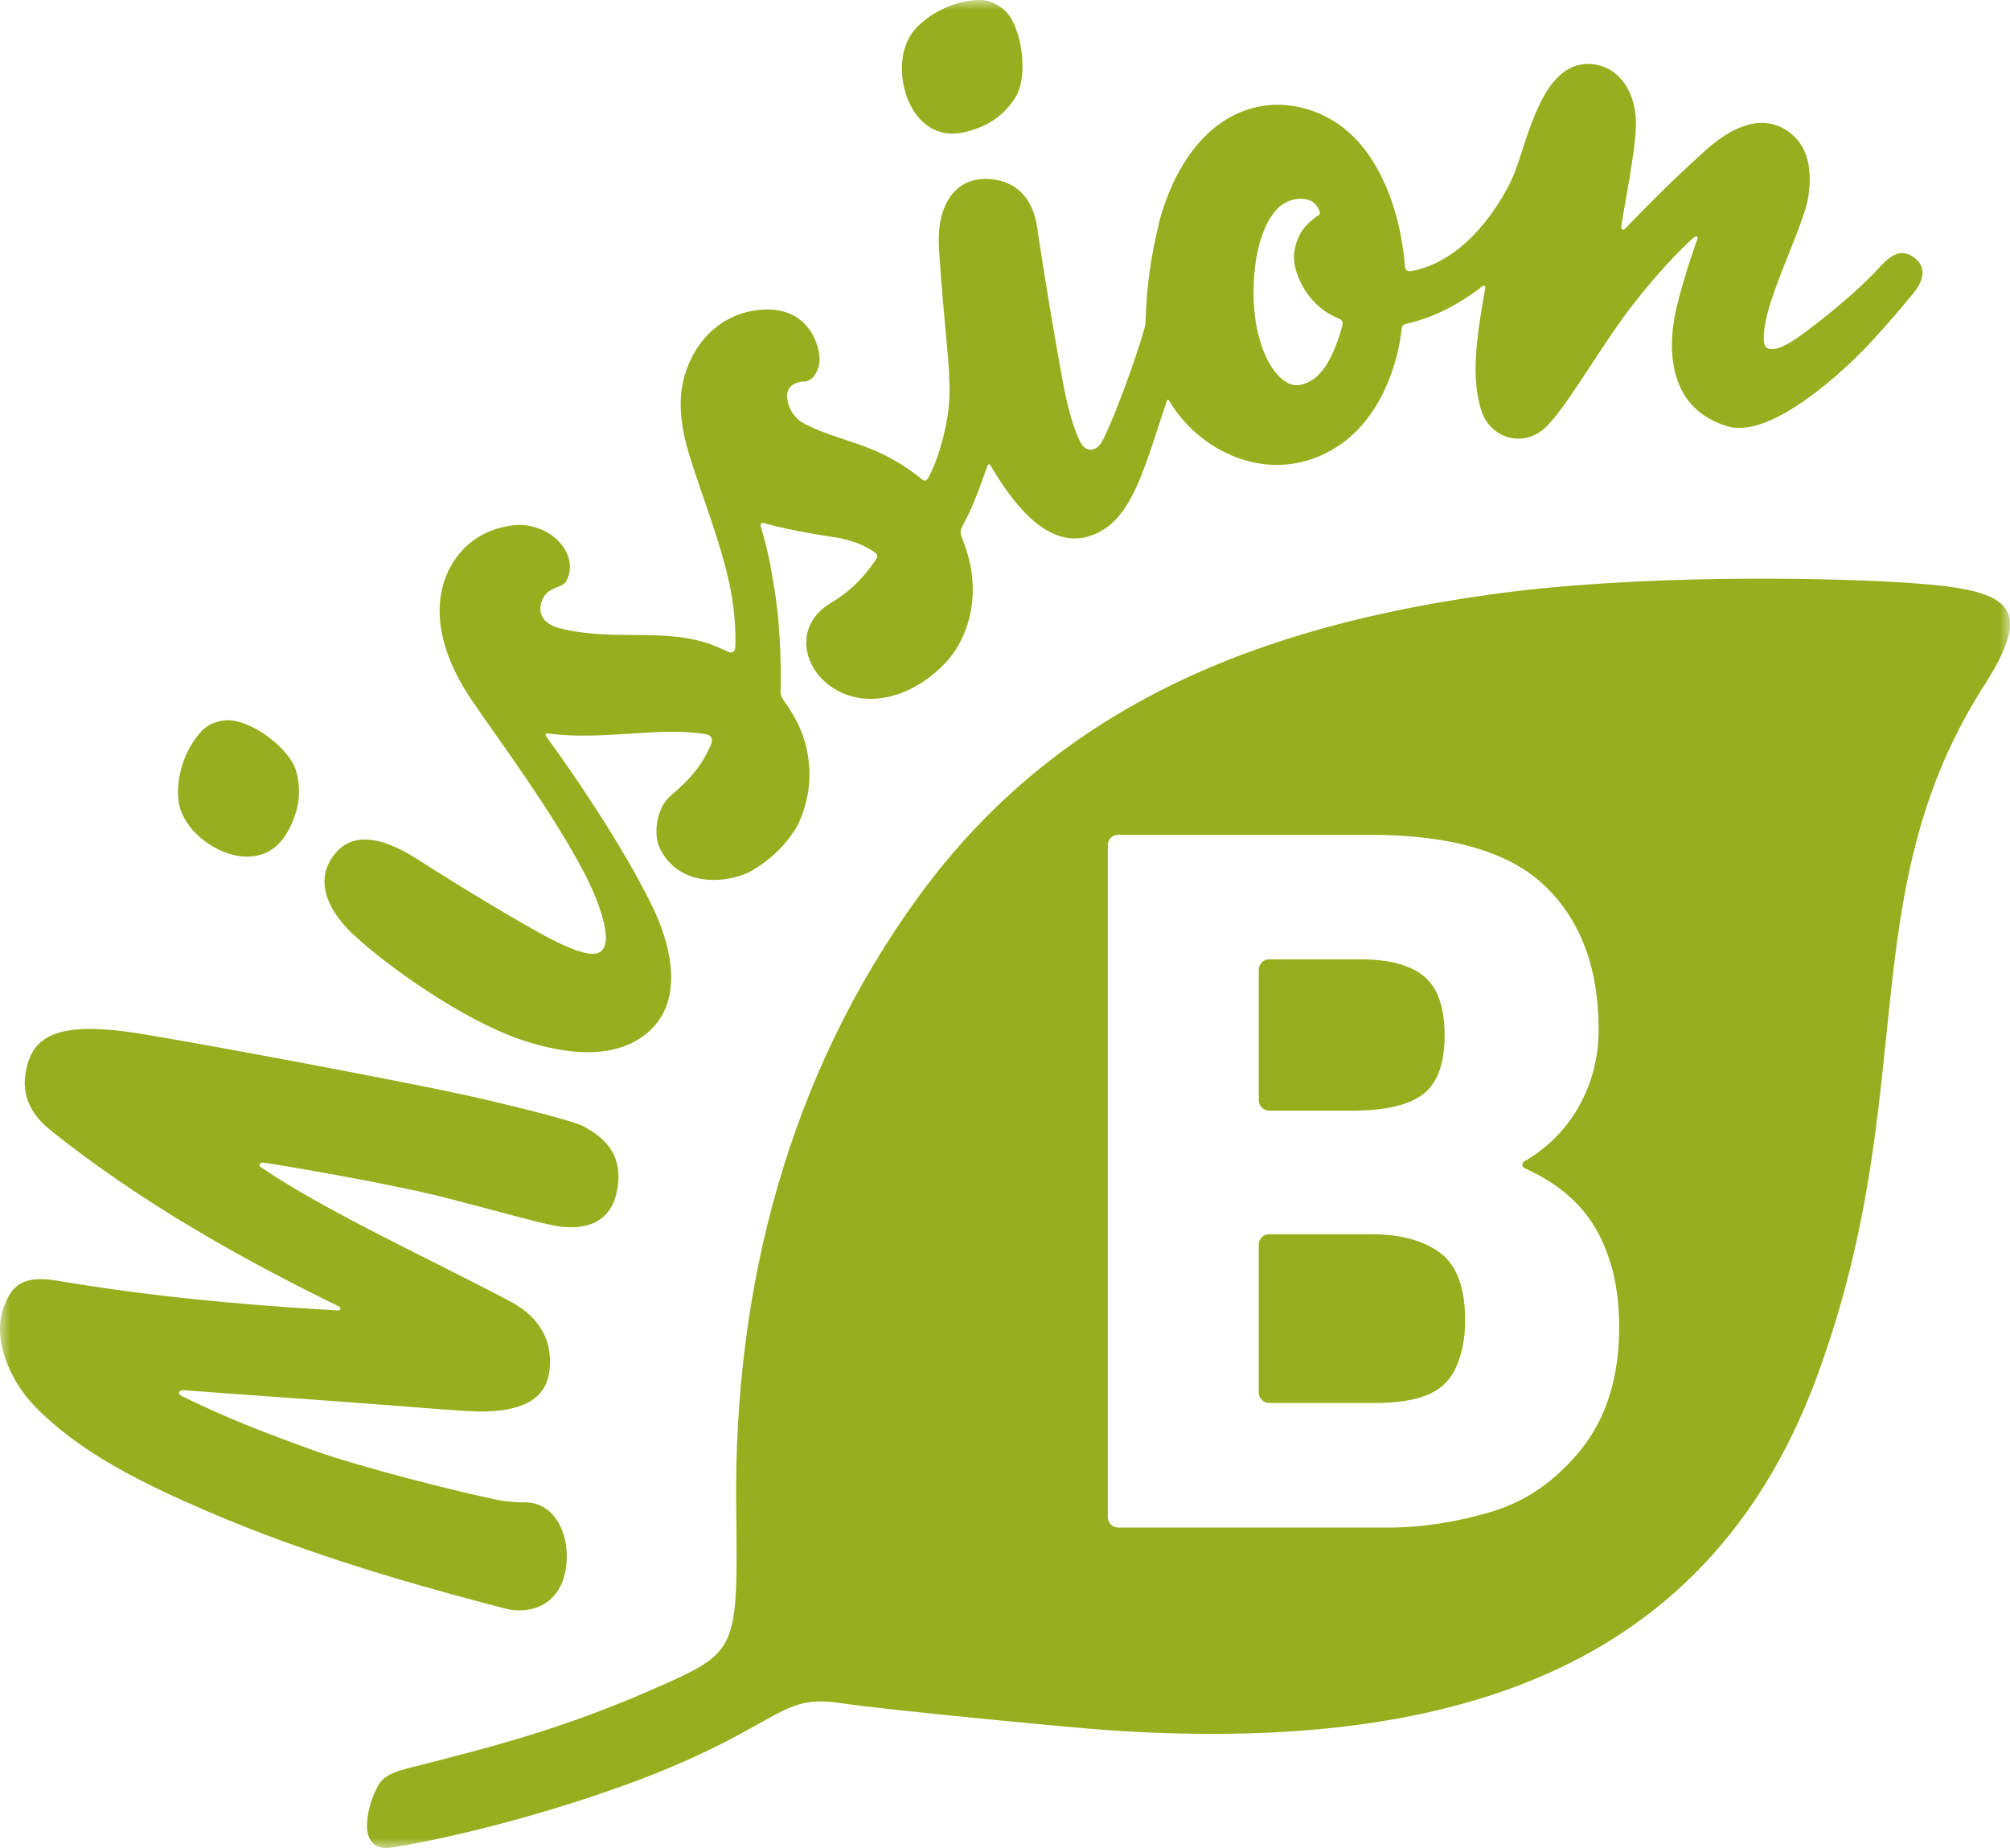 <svg width="99" height="91" viewBox="0 0 99 91" fill="none" xmlns="http://www.w3.org/2000/svg">
<mask id="mask0_0_43" style="mask-type:alpha" maskUnits="userSpaceOnUse" x="0" y="0" width="99" height="91">
<path fill-rule="evenodd" clip-rule="evenodd" d="M0 0H99V91H0V0Z" fill="white"/>
</mask>
<g mask="url(#mask0_0_43)">
<path fill-rule="evenodd" clip-rule="evenodd" d="M12.406 42.171C13.492 42.063 14.028 41.318 14.368 40.558C14.709 39.799 14.848 39.003 14.601 38.019C14.304 36.833 12.246 35.34 11.078 35.473C10.608 35.526 10.212 35.702 9.949 35.98C9.046 36.935 8.683 38.324 8.779 39.348C8.927 40.927 10.869 42.326 12.406 42.171ZM77.88 71.368C76.631 72.924 75.139 73.955 73.405 74.46C71.668 74.968 69.991 75.222 68.37 75.222H55.076C54.793 75.222 54.564 74.992 54.564 74.709V41.619C54.564 41.336 54.793 41.107 55.075 41.107H67.461C71.471 41.107 74.355 41.952 76.109 43.641C77.861 45.333 78.738 47.68 78.738 50.688C78.738 52.106 78.393 53.408 77.703 54.592C77.072 55.671 76.194 56.54 75.071 57.197C74.942 57.272 74.953 57.464 75.09 57.525C76.665 58.226 77.822 59.2 78.561 60.445C79.354 61.782 79.751 63.412 79.751 65.338C79.751 67.804 79.127 69.816 77.88 71.368ZM93.073 28.647C89.744 28.462 80.698 28.259 73.434 29.271C62.323 30.817 52.236 34.535 45.23 44.169C38.83 52.968 36.133 63.408 36.261 74.199C36.344 81.267 36.357 81.323 32.404 83.076C27.707 85.161 24.049 86.067 20.272 87.028C19.436 87.24 18.936 87.421 18.651 87.883C18.123 88.74 17.422 91.283 19.327 90.974C23.549 90.289 29.295 88.613 33.136 86.982C38.388 84.753 38.63 83.463 41.28 83.85C43.931 84.239 53.049 85.092 54.45 85.19C72.371 86.443 84.43 81.669 89.545 67.645C94.66 53.622 91.143 44.045 97.734 33.744C100.449 29.5 98.752 28.962 93.073 28.647ZM62.511 54.693H66.601C68.221 54.693 69.383 54.422 70.091 53.882C70.799 53.342 71.153 52.378 71.153 50.992C71.153 49.606 70.816 48.635 70.14 48.078C69.467 47.519 68.422 47.24 67.006 47.24H62.511C62.229 47.24 61.999 47.471 61.999 47.754V54.18C61.999 54.463 62.229 54.693 62.511 54.693ZM70.924 61.687C70.099 61.079 68.961 60.775 67.512 60.775H62.511C62.229 60.775 61.999 61.005 61.999 61.288V68.575C61.999 68.858 62.229 69.087 62.511 69.087H67.764C68.808 69.087 69.661 68.954 70.317 68.683C70.975 68.413 71.447 67.947 71.735 67.289C72.021 66.629 72.164 65.878 72.164 65.032C72.164 63.412 71.751 62.295 70.924 61.687ZM45.498 6.042C46.322 6.758 47.23 6.637 48.015 6.364C48.8 6.09 49.473 5.645 50.017 4.79C50.673 3.758 50.343 1.233 49.444 0.474C49.083 0.168 48.683 0.001 48.3 7.55572e-06C46.988 -0.002 45.73 0.687 45.054 1.46C44.011 2.652 44.33 5.027 45.498 6.042ZM24.819 79.195C26.253 79.571 27.706 78.936 27.896 77.04C28.065 75.352 27.186 73.96 25.859 73.981C25.443 73.988 24.89 73.94 24.503 73.86C22.577 73.466 17.791 72.259 15.503 71.442C12.02 70.198 10.471 69.477 8.96 68.751C8.712 68.631 8.818 68.441 9.027 68.456C10.736 68.585 12.123 68.685 16.316 68.985C19.959 69.245 22.974 69.53 23.894 69.507C26.086 69.45 26.952 68.667 27.071 67.421C27.18 66.27 26.834 64.98 25.081 64.057C21.148 61.986 15.958 59.601 12.849 57.473C12.706 57.376 12.81 57.228 12.985 57.252C14.252 57.435 19.491 58.34 22.078 59.013C24.757 59.71 26.014 60.077 27.195 60.332C28.279 60.559 29.966 60.551 30.367 58.742C30.809 56.751 29.589 55.946 28.823 55.505C28.288 55.152 23.681 54.086 22.724 53.883C20.424 53.368 10.152 51.416 6.785 50.883C2.614 50.222 1.602 51.154 1.286 52.689C1.02 53.977 1.56 54.914 2.529 55.689C6.954 59.224 11.9 61.99 16.693 64.335C16.817 64.395 16.783 64.537 16.658 64.53C11.834 64.255 7.361 63.83 2.838 63.068C1.164 62.786 0.615 63.268 0.217 64.275C-0.461 65.982 0.578 68.036 1.602 69.128C3.854 71.529 7.175 73.111 10.162 74.399C15.372 76.645 20.697 78.114 24.819 79.195ZM64.508 9.866C64.729 9.944 64.937 10.2 64.997 10.431C65.017 10.509 65.037 10.53 64.972 10.575C64.384 10.968 63.901 11.447 63.748 12.396C63.611 13.242 64.268 15.033 65.966 15.698C66.126 15.761 66.164 15.89 66.089 16.142C65.766 17.227 65.217 18.794 63.961 18.964C62.975 19.097 61.66 17.234 61.745 14.121C61.796 12.261 62.265 10.978 62.896 10.296C63.264 9.898 63.925 9.66 64.508 9.866ZM17.377 45.994C19.125 47.63 22.852 50.244 25.656 51.195C28.224 52.067 30.46 52.072 31.892 50.855C33.777 49.254 33.017 46.453 32.117 44.608C30.584 41.464 27.936 37.664 26.901 36.265C26.837 36.179 26.881 36.1 26.999 36.116C29.622 36.484 32.462 35.772 34.746 36.151C35.036 36.199 35.138 36.382 35.014 36.674C34.636 37.56 34.12 38.269 33.045 39.172C32.284 39.812 32.205 41.133 32.47 41.708C33.464 43.858 36.068 43.443 37.033 42.874C37.999 42.306 38.748 41.565 39.282 40.652C39.747 39.669 39.938 38.664 39.848 37.642C39.736 36.381 39.269 35.414 38.603 34.493C38.409 34.225 38.445 34.137 38.451 33.721C38.481 31.552 38.294 29.93 38.147 29.017C37.928 27.658 37.783 26.974 37.475 25.938C37.426 25.775 37.514 25.727 37.626 25.759C38.686 26.065 40.129 26.309 41.134 26.46C41.938 26.581 42.639 26.877 43.099 27.21C43.221 27.297 43.231 27.419 43.162 27.522C42.519 28.483 41.865 29.127 40.88 29.72C39.849 30.34 39.636 31.271 39.729 31.938C39.822 32.604 40.21 33.269 40.83 33.738C42.428 34.948 44.783 34.494 46.537 32.674C47.653 31.516 48.456 29.281 47.459 26.692C47.303 26.288 47.248 26.191 47.435 25.844C47.93 24.931 48.199 24.156 48.628 22.962C48.671 22.843 48.736 22.833 48.782 22.912C50.648 26.097 52.423 27.119 54.177 26.181C55.846 25.289 56.416 22.866 57.47 19.745C57.5 19.653 57.548 19.669 57.592 19.744C59.165 22.393 62.802 24.029 65.93 21.951C68.051 20.544 68.869 17.838 69.042 16.162C69.051 16.08 69.092 15.988 69.242 15.953C70.267 15.715 71.168 15.329 72.115 14.731C72.424 14.537 72.721 14.325 73.007 14.095C73.073 14.042 73.173 14.094 73.158 14.174C73.053 14.729 72.961 15.281 72.881 15.832C72.707 17.05 72.499 18.736 72.951 20.187C73.403 21.64 75.121 22.107 76.228 20.947C77.337 19.788 78.891 16.962 80.479 14.936C82.067 12.911 83.231 11.86 83.409 11.713C83.563 11.586 83.653 11.636 83.594 11.802C83.574 11.856 83.016 13.366 82.592 15.075C82.169 16.785 81.938 20.05 85.082 20.991C87.32 21.66 91.064 17.968 91.75 17.267C92.436 16.565 93.473 15.382 94.239 14.443C94.634 13.959 94.988 13.241 94.309 12.707C93.632 12.173 93.101 12.583 92.53 13.21C91.621 14.209 90.068 15.51 88.788 16.448C88.062 16.98 87.445 17.32 87.048 17.142C86.769 17.016 86.884 16.26 86.959 15.86C87.294 14.071 88.881 10.98 89.069 9.671C89.219 8.628 89.189 7.315 88.154 6.529C86.655 5.39 84.975 6.529 83.996 7.41C82.369 8.875 81.091 10.17 80.04 11.262C79.952 11.353 79.849 11.323 79.861 11.17C79.912 10.509 80.573 7.528 80.575 6.04C80.576 4.648 79.829 3.296 78.429 3.16C77.116 3.033 76.279 4.072 75.68 5.467C74.977 7.099 74.851 8.163 74.227 9.298C72.802 11.886 71.075 13.058 69.517 13.351C69.305 13.391 69.215 13.29 69.2 13.11C68.965 10.339 68.021 8.102 66.701 6.767C65.381 5.432 63.489 4.893 61.854 5.281C58.433 6.09 57.289 10.122 57.075 11.021C56.689 12.655 56.491 13.984 56.432 15.586C56.428 15.682 56.425 15.98 56.366 16.184C55.816 18.099 54.64 21.157 54.246 21.794C53.997 22.197 53.503 22.353 53.19 21.729C52.898 21.149 52.607 20.148 52.405 19.096C52.014 17.046 51.447 13.671 51.091 11.231C50.761 8.967 49.107 8.725 48.218 8.832C46.786 9.007 46.188 10.445 46.239 11.961C46.291 13.478 46.716 17.661 46.741 18.252C46.768 18.901 46.808 19.648 46.673 20.47C46.386 22.223 45.898 23.212 45.725 23.523C45.649 23.658 45.573 23.719 45.423 23.615C45.388 23.591 45.177 23.411 44.867 23.189C42.903 21.786 41.42 21.769 39.666 20.891C38.926 20.52 38.703 19.736 38.787 19.332C38.87 18.928 39.323 18.781 39.608 18.786C39.762 18.799 40.16 18.667 40.334 18C40.508 17.332 40.006 15.222 37.786 15.239C35.842 15.254 34.206 16.556 33.667 18.699C33.351 19.954 33.623 21.318 33.925 22.324C34.504 24.248 35.608 26.954 36.012 29.178C36.242 30.441 36.237 31.567 36.211 31.908C36.199 32.068 36.103 32.163 35.931 32.121C35.85 32.101 35.526 31.923 35.082 31.757C32.745 30.881 30.232 31.608 27.599 30.944C26.216 30.595 26.662 29.582 26.778 29.398C27.111 28.866 27.721 28.959 27.904 28.598C28.333 27.755 27.891 26.816 27.061 26.281C26.617 25.996 25.983 25.817 25.487 25.851C23.039 26.015 21.611 27.979 21.653 30.165C21.683 31.772 22.425 33.283 23.266 34.526C24.379 36.171 27.18 39.914 28.797 43.021C29.324 44.035 30.357 46.423 29.528 46.895C29.1 47.139 28.078 46.738 27.021 46.181C25.462 45.357 22.428 43.512 20.575 42.322C19.254 41.475 17.489 40.716 16.436 42.12C15.275 43.667 16.622 45.286 17.377 45.994Z" fill="#97AF1F"/>
</g>
</svg>
